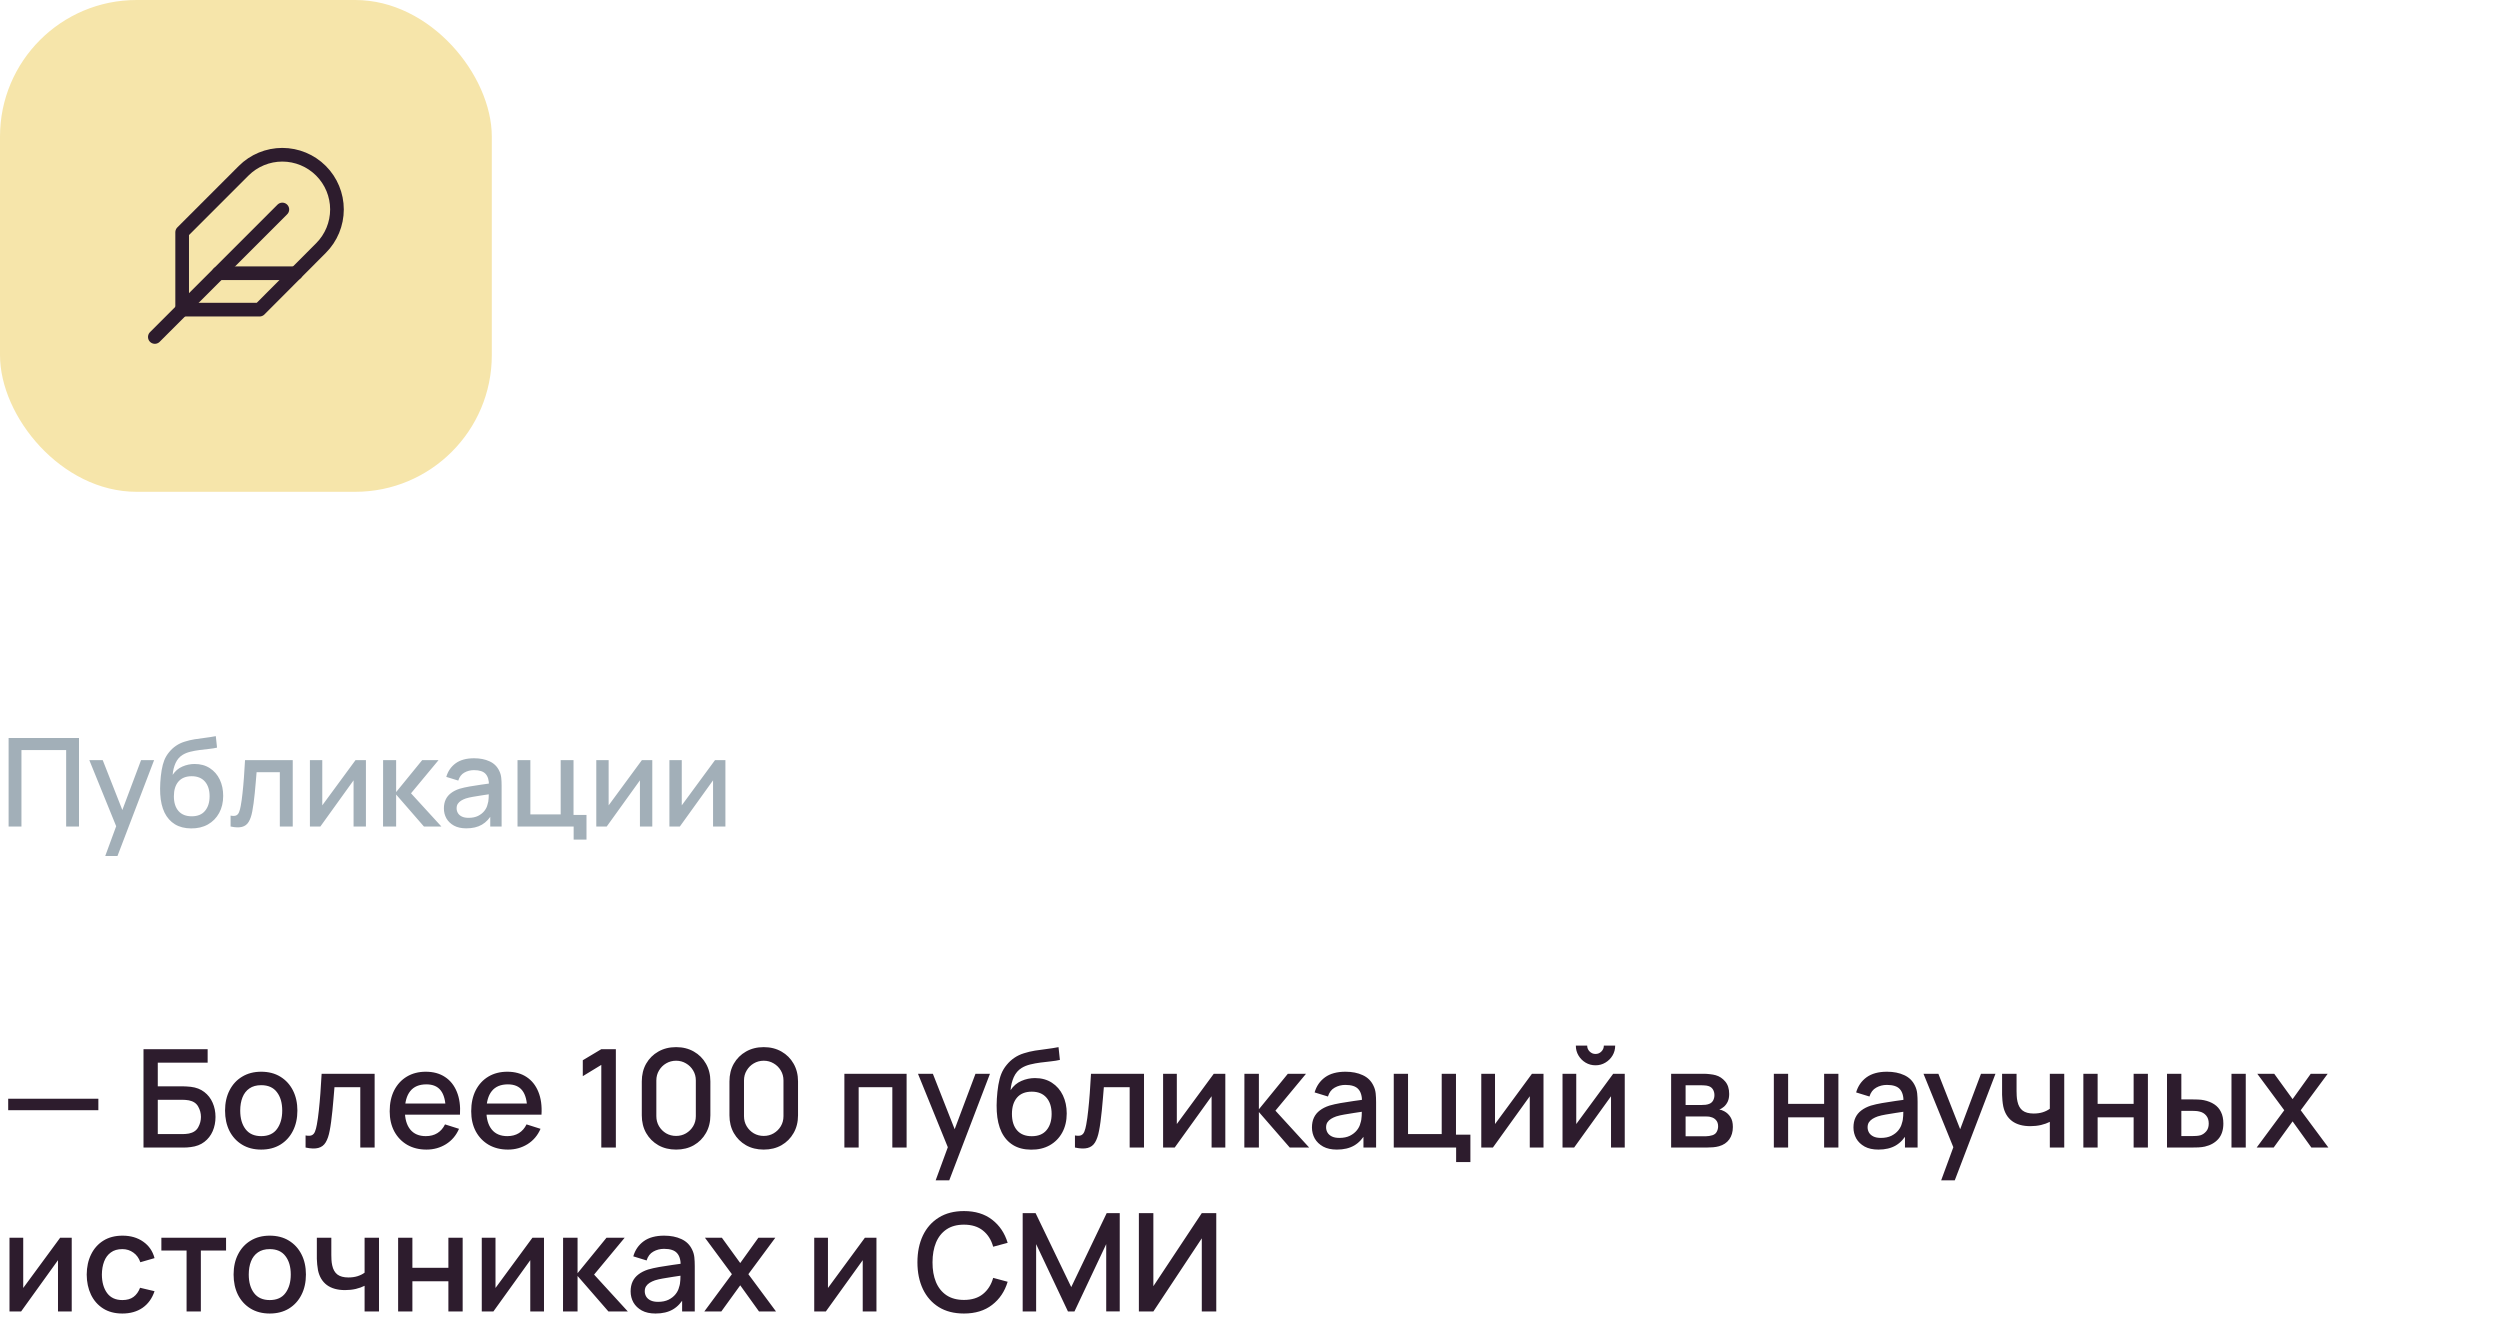 <?xml version="1.0" encoding="UTF-8"?> <svg xmlns="http://www.w3.org/2000/svg" width="366" height="196" viewBox="0 0 366 196" fill="none"><rect width="72" height="72" rx="20" fill="#F6E5AA"></rect><path d="M46.988 36.32C48.489 34.819 49.332 32.783 49.332 30.66C49.332 28.537 48.489 26.501 46.988 25C45.487 23.499 43.451 22.655 41.328 22.655C39.205 22.655 37.169 23.499 35.668 25L26.668 34V45.333H38.001L46.988 36.32Z" stroke="#2D1C2D" stroke-width="2" stroke-linecap="round" stroke-linejoin="round"></path><path d="M41.335 30.667L22.668 49.334" stroke="#2D1C2D" stroke-width="2" stroke-linecap="round" stroke-linejoin="round"></path><path d="M43.333 40H32" stroke="#2D1C2D" stroke-width="2" stroke-linecap="round" stroke-linejoin="round"></path><path d="M1.26 121V108.04H11.565V121H9.684V109.813H3.141V121H1.26ZM15.406 125.32L17.287 120.199L17.314 121.711L13.075 111.28H15.037L18.205 119.335H17.629L20.653 111.28H22.561L17.197 125.32H15.406ZM27.967 121.279C27.043 121.273 26.257 121.072 25.609 120.676C24.961 120.28 24.454 119.71 24.088 118.966C23.728 118.216 23.518 117.313 23.458 116.257C23.428 115.747 23.431 115.183 23.467 114.565C23.503 113.941 23.569 113.338 23.665 112.756C23.767 112.174 23.896 111.688 24.052 111.298C24.226 110.866 24.463 110.47 24.763 110.11C25.063 109.744 25.393 109.438 25.753 109.192C26.137 108.928 26.563 108.724 27.031 108.58C27.499 108.43 27.988 108.313 28.498 108.229C29.014 108.145 29.533 108.073 30.055 108.013C30.583 107.947 31.096 107.866 31.594 107.77L31.774 109.453C31.444 109.531 31.054 109.594 30.604 109.642C30.16 109.69 29.698 109.744 29.218 109.804C28.744 109.864 28.291 109.948 27.859 110.056C27.427 110.164 27.052 110.317 26.734 110.515C26.284 110.791 25.939 111.193 25.699 111.721C25.465 112.249 25.324 112.822 25.276 113.44C25.648 112.876 26.122 112.471 26.698 112.225C27.274 111.973 27.871 111.847 28.489 111.847C29.353 111.847 30.097 112.051 30.721 112.459C31.351 112.867 31.834 113.422 32.17 114.124C32.506 114.826 32.674 115.621 32.674 116.509C32.674 117.469 32.476 118.309 32.08 119.029C31.69 119.743 31.141 120.301 30.433 120.703C29.725 121.099 28.903 121.291 27.967 121.279ZM28.066 119.506C28.93 119.506 29.581 119.239 30.019 118.705C30.463 118.171 30.685 117.46 30.685 116.572C30.685 115.66 30.457 114.943 30.001 114.421C29.545 113.899 28.9 113.638 28.066 113.638C27.22 113.638 26.572 113.899 26.122 114.421C25.678 114.943 25.456 115.66 25.456 116.572C25.456 117.496 25.681 118.216 26.131 118.732C26.581 119.248 27.226 119.506 28.066 119.506ZM33.758 121V119.407C34.118 119.473 34.391 119.464 34.577 119.38C34.769 119.29 34.91 119.128 35 118.894C35.096 118.66 35.177 118.357 35.243 117.985C35.345 117.439 35.432 116.818 35.504 116.122C35.582 115.42 35.651 114.661 35.711 113.845C35.771 113.029 35.825 112.174 35.873 111.28H42.857V121H40.967V113.053H37.565C37.529 113.527 37.487 114.031 37.439 114.565C37.397 115.093 37.349 115.618 37.295 116.14C37.241 116.662 37.184 117.151 37.124 117.607C37.064 118.063 37.001 118.453 36.935 118.777C36.815 119.425 36.638 119.941 36.404 120.325C36.176 120.703 35.852 120.946 35.432 121.054C35.012 121.168 34.454 121.15 33.758 121ZM53.571 111.28V121H51.762V114.241L46.902 121H45.372V111.28H47.181V117.904L52.05 111.28H53.571ZM56.077 121L56.086 111.28H57.994V115.96L61.81 111.28H64.204L60.172 116.14L64.618 121H62.062L57.994 116.32V121H56.077ZM68.271 121.27C67.551 121.27 66.948 121.138 66.462 120.874C65.976 120.604 65.607 120.25 65.355 119.812C65.109 119.368 64.986 118.882 64.986 118.354C64.986 117.862 65.073 117.43 65.247 117.058C65.421 116.686 65.679 116.371 66.021 116.113C66.363 115.849 66.783 115.636 67.281 115.474C67.713 115.348 68.202 115.237 68.748 115.141C69.294 115.045 69.867 114.955 70.467 114.871C71.073 114.787 71.673 114.703 72.267 114.619L71.583 114.997C71.595 114.235 71.433 113.671 71.097 113.305C70.767 112.933 70.197 112.747 69.387 112.747C68.877 112.747 68.409 112.867 67.983 113.107C67.557 113.341 67.26 113.731 67.092 114.277L65.337 113.737C65.577 112.903 66.033 112.24 66.705 111.748C67.383 111.256 68.283 111.01 69.405 111.01C70.275 111.01 71.031 111.16 71.673 111.46C72.321 111.754 72.795 112.222 73.095 112.864C73.251 113.182 73.347 113.518 73.383 113.872C73.419 114.226 73.437 114.607 73.437 115.015V121H71.772V118.777L72.096 119.065C71.694 119.809 71.181 120.364 70.557 120.73C69.939 121.09 69.177 121.27 68.271 121.27ZM68.604 119.731C69.138 119.731 69.597 119.638 69.981 119.452C70.365 119.26 70.674 119.017 70.908 118.723C71.142 118.429 71.295 118.123 71.367 117.805C71.469 117.517 71.526 117.193 71.538 116.833C71.556 116.473 71.565 116.185 71.565 115.969L72.177 116.194C71.583 116.284 71.043 116.365 70.557 116.437C70.071 116.509 69.63 116.581 69.234 116.653C68.844 116.719 68.496 116.8 68.19 116.896C67.932 116.986 67.701 117.094 67.497 117.22C67.299 117.346 67.14 117.499 67.02 117.679C66.906 117.859 66.849 118.078 66.849 118.336C66.849 118.588 66.912 118.822 67.038 119.038C67.164 119.248 67.356 119.416 67.614 119.542C67.872 119.668 68.202 119.731 68.604 119.731ZM83.982 122.917V121H75.765V111.28H77.646V119.227H82.083V111.28H83.964V119.308H85.863V122.917H83.982ZM95.495 111.28V121H93.686V114.241L88.826 121H87.296V111.28H89.105V117.904L93.974 111.28H95.495ZM106.2 111.28V121H104.391V114.241L99.531 121H98.001V111.28H99.81V117.904L104.679 111.28H106.2Z" fill="#A2AFB8"></path><path d="M1.2 162.53V160.85H14.4V162.53H1.2ZM21.009 168V153.6H30.399V155.57H23.099V159.04H26.829C26.963 159.04 27.133 159.047 27.339 159.06C27.553 159.067 27.753 159.083 27.939 159.11C28.719 159.203 29.376 159.457 29.909 159.87C30.449 160.283 30.856 160.807 31.129 161.44C31.409 162.073 31.549 162.767 31.549 163.52C31.549 164.273 31.413 164.967 31.139 165.6C30.866 166.233 30.459 166.757 29.919 167.17C29.386 167.583 28.726 167.837 27.939 167.93C27.753 167.957 27.556 167.977 27.349 167.99C27.143 167.997 26.969 168 26.829 168H21.009ZM23.099 166.03H26.749C26.883 166.03 27.029 166.023 27.189 166.01C27.356 165.997 27.513 165.977 27.659 165.95C28.306 165.817 28.759 165.51 29.019 165.03C29.286 164.55 29.419 164.047 29.419 163.52C29.419 162.987 29.286 162.483 29.019 162.01C28.759 161.53 28.306 161.223 27.659 161.09C27.513 161.057 27.356 161.037 27.189 161.03C27.029 161.017 26.883 161.01 26.749 161.01H23.099V166.03ZM38.238 168.3C37.158 168.3 36.222 168.057 35.428 167.57C34.635 167.083 34.022 166.413 33.588 165.56C33.162 164.7 32.948 163.71 32.948 162.59C32.948 161.463 33.168 160.473 33.608 159.62C34.048 158.76 34.665 158.093 35.458 157.62C36.252 157.14 37.178 156.9 38.238 156.9C39.318 156.9 40.255 157.143 41.048 157.63C41.842 158.117 42.455 158.787 42.888 159.64C43.322 160.493 43.538 161.477 43.538 162.59C43.538 163.717 43.318 164.71 42.878 165.57C42.445 166.423 41.832 167.093 41.038 167.58C40.245 168.06 39.312 168.3 38.238 168.3ZM38.238 166.33C39.272 166.33 40.042 165.983 40.548 165.29C41.062 164.59 41.318 163.69 41.318 162.59C41.318 161.463 41.058 160.563 40.538 159.89C40.025 159.21 39.258 158.87 38.238 158.87C37.538 158.87 36.962 159.03 36.508 159.35C36.055 159.663 35.718 160.1 35.498 160.66C35.278 161.213 35.168 161.857 35.168 162.59C35.168 163.723 35.428 164.63 35.948 165.31C36.468 165.99 37.232 166.33 38.238 166.33ZM44.736 168V166.23C45.136 166.303 45.439 166.293 45.646 166.2C45.859 166.1 46.016 165.92 46.116 165.66C46.223 165.4 46.313 165.063 46.386 164.65C46.499 164.043 46.596 163.353 46.676 162.58C46.763 161.8 46.839 160.957 46.906 160.05C46.973 159.143 47.033 158.193 47.086 157.2H54.846V168H52.746V159.17H48.966C48.926 159.697 48.879 160.257 48.826 160.85C48.779 161.437 48.726 162.02 48.666 162.6C48.606 163.18 48.543 163.723 48.476 164.23C48.409 164.737 48.339 165.17 48.266 165.53C48.133 166.25 47.936 166.823 47.676 167.25C47.423 167.67 47.063 167.94 46.596 168.06C46.129 168.187 45.509 168.167 44.736 168ZM62.44 168.3C61.367 168.3 60.423 168.067 59.61 167.6C58.803 167.127 58.173 166.47 57.72 165.63C57.273 164.783 57.05 163.803 57.05 162.69C57.05 161.51 57.27 160.487 57.71 159.62C58.157 158.753 58.777 158.083 59.57 157.61C60.363 157.137 61.287 156.9 62.34 156.9C63.44 156.9 64.377 157.157 65.15 157.67C65.923 158.177 66.5 158.9 66.88 159.84C67.267 160.78 67.42 161.897 67.34 163.19H65.25V162.43C65.237 161.177 64.997 160.25 64.53 159.65C64.07 159.05 63.367 158.75 62.42 158.75C61.373 158.75 60.587 159.08 60.06 159.74C59.533 160.4 59.27 161.353 59.27 162.6C59.27 163.787 59.533 164.707 60.06 165.36C60.587 166.007 61.347 166.33 62.34 166.33C62.993 166.33 63.557 166.183 64.03 165.89C64.51 165.59 64.883 165.163 65.15 164.61L67.2 165.26C66.78 166.227 66.143 166.977 65.29 167.51C64.437 168.037 63.487 168.3 62.44 168.3ZM58.59 163.19V161.56H66.3V163.19H58.59ZM74.374 168.3C73.3 168.3 72.357 168.067 71.544 167.6C70.737 167.127 70.107 166.47 69.654 165.63C69.207 164.783 68.984 163.803 68.984 162.69C68.984 161.51 69.204 160.487 69.644 159.62C70.09 158.753 70.71 158.083 71.504 157.61C72.297 157.137 73.22 156.9 74.274 156.9C75.374 156.9 76.31 157.157 77.084 157.67C77.857 158.177 78.434 158.9 78.814 159.84C79.2 160.78 79.354 161.897 79.274 163.19H77.184V162.43C77.17 161.177 76.93 160.25 76.464 159.65C76.004 159.05 75.3 158.75 74.354 158.75C73.307 158.75 72.52 159.08 71.994 159.74C71.467 160.4 71.204 161.353 71.204 162.6C71.204 163.787 71.467 164.707 71.994 165.36C72.52 166.007 73.28 166.33 74.274 166.33C74.927 166.33 75.49 166.183 75.964 165.89C76.444 165.59 76.817 165.163 77.084 164.61L79.134 165.26C78.714 166.227 78.077 166.977 77.224 167.51C76.37 168.037 75.42 168.3 74.374 168.3ZM70.524 163.19V161.56H78.234V163.19H70.524ZM88.031 168V155.9L85.321 157.55V155.22L88.031 153.6H90.161V168H88.031ZM98.979 168.3C97.999 168.3 97.132 168.087 96.379 167.66C95.625 167.227 95.032 166.633 94.599 165.88C94.172 165.127 93.959 164.26 93.959 163.28V158.32C93.959 157.34 94.172 156.473 94.599 155.72C95.032 154.967 95.625 154.377 96.379 153.95C97.132 153.517 97.999 153.3 98.979 153.3C99.959 153.3 100.825 153.517 101.579 153.95C102.332 154.377 102.922 154.967 103.349 155.72C103.782 156.473 103.999 157.34 103.999 158.32V163.28C103.999 164.26 103.782 165.127 103.349 165.88C102.922 166.633 102.332 167.227 101.579 167.66C100.825 168.087 99.959 168.3 98.979 168.3ZM98.979 166.3C99.512 166.3 99.995 166.173 100.429 165.92C100.869 165.66 101.219 165.313 101.479 164.88C101.739 164.44 101.869 163.95 101.869 163.41V158.17C101.869 157.637 101.739 157.153 101.479 156.72C101.219 156.28 100.869 155.933 100.429 155.68C99.995 155.42 99.512 155.29 98.979 155.29C98.445 155.29 97.959 155.42 97.519 155.68C97.085 155.933 96.739 156.28 96.479 156.72C96.219 157.153 96.089 157.637 96.089 158.17V163.41C96.089 163.95 96.219 164.44 96.479 164.88C96.739 165.313 97.085 165.66 97.519 165.92C97.959 166.173 98.445 166.3 98.979 166.3ZM111.811 168.3C110.831 168.3 109.964 168.087 109.211 167.66C108.457 167.227 107.864 166.633 107.431 165.88C107.004 165.127 106.791 164.26 106.791 163.28V158.32C106.791 157.34 107.004 156.473 107.431 155.72C107.864 154.967 108.457 154.377 109.211 153.95C109.964 153.517 110.831 153.3 111.811 153.3C112.791 153.3 113.657 153.517 114.411 153.95C115.164 154.377 115.754 154.967 116.181 155.72C116.614 156.473 116.831 157.34 116.831 158.32V163.28C116.831 164.26 116.614 165.127 116.181 165.88C115.754 166.633 115.164 167.227 114.411 167.66C113.657 168.087 112.791 168.3 111.811 168.3ZM111.811 166.3C112.344 166.3 112.827 166.173 113.261 165.92C113.701 165.66 114.051 165.313 114.311 164.88C114.571 164.44 114.701 163.95 114.701 163.41V158.17C114.701 157.637 114.571 157.153 114.311 156.72C114.051 156.28 113.701 155.933 113.261 155.68C112.827 155.42 112.344 155.29 111.811 155.29C111.277 155.29 110.791 155.42 110.351 155.68C109.917 155.933 109.571 156.28 109.311 156.72C109.051 157.153 108.921 157.637 108.921 158.17V163.41C108.921 163.95 109.051 164.44 109.311 164.88C109.571 165.313 109.917 165.66 110.351 165.92C110.791 166.173 111.277 166.3 111.811 166.3ZM123.617 168V157.2H132.727V168H130.637V159.17H125.707V168H123.617ZM136.981 172.8L139.071 167.11L139.101 168.79L134.391 157.2H136.571L140.091 166.15H139.451L142.811 157.2H144.931L138.971 172.8H136.981ZM150.938 168.31C149.911 168.303 149.038 168.08 148.318 167.64C147.598 167.2 147.034 166.567 146.628 165.74C146.228 164.907 145.994 163.903 145.928 162.73C145.894 162.163 145.898 161.537 145.938 160.85C145.978 160.157 146.051 159.487 146.158 158.84C146.271 158.193 146.414 157.653 146.588 157.22C146.781 156.74 147.044 156.3 147.378 155.9C147.711 155.493 148.078 155.153 148.478 154.88C148.904 154.587 149.378 154.36 149.898 154.2C150.418 154.033 150.961 153.903 151.528 153.81C152.101 153.717 152.678 153.637 153.258 153.57C153.844 153.497 154.414 153.407 154.968 153.3L155.168 155.17C154.801 155.257 154.368 155.327 153.868 155.38C153.374 155.433 152.861 155.493 152.328 155.56C151.801 155.627 151.298 155.72 150.818 155.84C150.338 155.96 149.921 156.13 149.568 156.35C149.068 156.657 148.684 157.103 148.418 157.69C148.158 158.277 148.001 158.913 147.948 159.6C148.361 158.973 148.888 158.523 149.528 158.25C150.168 157.97 150.831 157.83 151.518 157.83C152.478 157.83 153.304 158.057 153.998 158.51C154.698 158.963 155.234 159.58 155.608 160.36C155.981 161.14 156.168 162.023 156.168 163.01C156.168 164.077 155.948 165.01 155.508 165.81C155.074 166.603 154.464 167.223 153.678 167.67C152.891 168.11 151.978 168.323 150.938 168.31ZM151.048 166.34C152.008 166.34 152.731 166.043 153.218 165.45C153.711 164.857 153.958 164.067 153.958 163.08C153.958 162.067 153.704 161.27 153.198 160.69C152.691 160.11 151.974 159.82 151.048 159.82C150.108 159.82 149.388 160.11 148.888 160.69C148.394 161.27 148.148 162.067 148.148 163.08C148.148 164.107 148.398 164.907 148.898 165.48C149.398 166.053 150.114 166.34 151.048 166.34ZM157.373 168V166.23C157.773 166.303 158.076 166.293 158.283 166.2C158.496 166.1 158.653 165.92 158.753 165.66C158.859 165.4 158.949 165.063 159.023 164.65C159.136 164.043 159.233 163.353 159.313 162.58C159.399 161.8 159.476 160.957 159.543 160.05C159.609 159.143 159.669 158.193 159.723 157.2H167.483V168H165.383V159.17H161.603C161.563 159.697 161.516 160.257 161.463 160.85C161.416 161.437 161.363 162.02 161.303 162.6C161.243 163.18 161.179 163.723 161.113 164.23C161.046 164.737 160.976 165.17 160.903 165.53C160.769 166.25 160.573 166.823 160.313 167.25C160.059 167.67 159.699 167.94 159.233 168.06C158.766 168.187 158.146 168.167 157.373 168ZM179.387 157.2V168H177.377V160.49L171.977 168H170.277V157.2H172.287V164.56L177.697 157.2H179.387ZM182.171 168L182.181 157.2H184.301V162.4L188.541 157.2H191.201L186.721 162.6L191.661 168H188.821L184.301 162.8V168H182.171ZM195.72 168.3C194.92 168.3 194.25 168.153 193.71 167.86C193.17 167.56 192.76 167.167 192.48 166.68C192.206 166.187 192.07 165.647 192.07 165.06C192.07 164.513 192.166 164.033 192.36 163.62C192.553 163.207 192.84 162.857 193.22 162.57C193.6 162.277 194.066 162.04 194.62 161.86C195.1 161.72 195.643 161.597 196.25 161.49C196.856 161.383 197.493 161.283 198.16 161.19C198.833 161.097 199.5 161.003 200.16 160.91L199.4 161.33C199.413 160.483 199.233 159.857 198.86 159.45C198.493 159.037 197.86 158.83 196.96 158.83C196.393 158.83 195.873 158.963 195.4 159.23C194.926 159.49 194.596 159.923 194.41 160.53L192.46 159.93C192.726 159.003 193.233 158.267 193.98 157.72C194.733 157.173 195.733 156.9 196.98 156.9C197.946 156.9 198.786 157.067 199.5 157.4C200.22 157.727 200.746 158.247 201.08 158.96C201.253 159.313 201.36 159.687 201.4 160.08C201.44 160.473 201.46 160.897 201.46 161.35V168H199.61V165.53L199.97 165.85C199.523 166.677 198.953 167.293 198.26 167.7C197.573 168.1 196.726 168.3 195.72 168.3ZM196.09 166.59C196.683 166.59 197.193 166.487 197.62 166.28C198.046 166.067 198.39 165.797 198.65 165.47C198.91 165.143 199.08 164.803 199.16 164.45C199.273 164.13 199.336 163.77 199.35 163.37C199.37 162.97 199.38 162.65 199.38 162.41L200.06 162.66C199.4 162.76 198.8 162.85 198.26 162.93C197.72 163.01 197.23 163.09 196.79 163.17C196.356 163.243 195.97 163.333 195.63 163.44C195.343 163.54 195.086 163.66 194.86 163.8C194.64 163.94 194.463 164.11 194.33 164.31C194.203 164.51 194.14 164.753 194.14 165.04C194.14 165.32 194.21 165.58 194.35 165.82C194.49 166.053 194.703 166.24 194.99 166.38C195.276 166.52 195.643 166.59 196.09 166.59ZM213.176 170.13V168H204.046V157.2H206.136V166.03H211.066V157.2H213.156V166.12H215.266V170.13H213.176ZM225.969 157.2V168H223.959V160.49L218.559 168H216.859V157.2H218.869V164.56L224.279 157.2H225.969ZM233.583 155.96C233.057 155.96 232.573 155.83 232.133 155.57C231.7 155.31 231.353 154.963 231.093 154.53C230.833 154.097 230.703 153.613 230.703 153.08H232.363C232.363 153.413 232.483 153.7 232.723 153.94C232.963 154.18 233.25 154.3 233.583 154.3C233.923 154.3 234.21 154.18 234.443 153.94C234.683 153.7 234.803 153.413 234.803 153.08H236.463C236.463 153.613 236.333 154.097 236.073 154.53C235.813 154.963 235.463 155.31 235.023 155.57C234.59 155.83 234.11 155.96 233.583 155.96ZM237.863 157.2V168H235.853V160.49L230.453 168H228.753V157.2H230.763V164.56L236.173 157.2H237.863ZM244.652 168V157.2H249.402C249.715 157.2 250.028 157.22 250.342 157.26C250.655 157.293 250.932 157.343 251.172 157.41C251.718 157.563 252.185 157.87 252.572 158.33C252.958 158.783 253.152 159.39 253.152 160.15C253.152 160.583 253.085 160.95 252.952 161.25C252.818 161.543 252.635 161.797 252.402 162.01C252.295 162.103 252.182 162.187 252.062 162.26C251.942 162.333 251.822 162.39 251.702 162.43C251.948 162.47 252.192 162.557 252.432 162.69C252.798 162.883 253.098 163.163 253.332 163.53C253.572 163.89 253.692 164.373 253.692 164.98C253.692 165.707 253.515 166.317 253.162 166.81C252.808 167.297 252.308 167.63 251.662 167.81C251.408 167.883 251.122 167.933 250.802 167.96C250.488 167.987 250.175 168 249.862 168H244.652ZM246.772 166.35H249.732C249.872 166.35 250.032 166.337 250.212 166.31C250.392 166.283 250.552 166.247 250.692 166.2C250.992 166.107 251.205 165.937 251.332 165.69C251.465 165.443 251.532 165.18 251.532 164.9C251.532 164.52 251.432 164.217 251.232 163.99C251.032 163.757 250.778 163.607 250.472 163.54C250.338 163.493 250.192 163.467 250.032 163.46C249.872 163.453 249.735 163.45 249.622 163.45H246.772V166.35ZM246.772 161.77H249.112C249.305 161.77 249.502 161.76 249.702 161.74C249.902 161.713 250.075 161.67 250.222 161.61C250.482 161.51 250.675 161.343 250.802 161.11C250.928 160.87 250.992 160.61 250.992 160.33C250.992 160.023 250.922 159.75 250.782 159.51C250.642 159.27 250.432 159.103 250.152 159.01C249.958 158.943 249.735 158.907 249.482 158.9C249.235 158.887 249.078 158.88 249.012 158.88H246.772V161.77ZM259.691 168V157.2H261.781V161.61H267.051V157.2H269.141V168H267.051V163.58H261.781V168H259.691ZM274.997 168.3C274.197 168.3 273.527 168.153 272.987 167.86C272.447 167.56 272.037 167.167 271.757 166.68C271.484 166.187 271.347 165.647 271.347 165.06C271.347 164.513 271.444 164.033 271.637 163.62C271.83 163.207 272.117 162.857 272.497 162.57C272.877 162.277 273.344 162.04 273.897 161.86C274.377 161.72 274.92 161.597 275.527 161.49C276.134 161.383 276.77 161.283 277.437 161.19C278.11 161.097 278.777 161.003 279.437 160.91L278.677 161.33C278.69 160.483 278.51 159.857 278.137 159.45C277.77 159.037 277.137 158.83 276.237 158.83C275.67 158.83 275.15 158.963 274.677 159.23C274.204 159.49 273.874 159.923 273.687 160.53L271.737 159.93C272.004 159.003 272.51 158.267 273.257 157.72C274.01 157.173 275.01 156.9 276.257 156.9C277.224 156.9 278.064 157.067 278.777 157.4C279.497 157.727 280.024 158.247 280.357 158.96C280.53 159.313 280.637 159.687 280.677 160.08C280.717 160.473 280.737 160.897 280.737 161.35V168H278.887V165.53L279.247 165.85C278.8 166.677 278.23 167.293 277.537 167.7C276.85 168.1 276.004 168.3 274.997 168.3ZM275.367 166.59C275.96 166.59 276.47 166.487 276.897 166.28C277.324 166.067 277.667 165.797 277.927 165.47C278.187 165.143 278.357 164.803 278.437 164.45C278.55 164.13 278.614 163.77 278.627 163.37C278.647 162.97 278.657 162.65 278.657 162.41L279.337 162.66C278.677 162.76 278.077 162.85 277.537 162.93C276.997 163.01 276.507 163.09 276.067 163.17C275.634 163.243 275.247 163.333 274.907 163.44C274.62 163.54 274.364 163.66 274.137 163.8C273.917 163.94 273.74 164.11 273.607 164.31C273.48 164.51 273.417 164.753 273.417 165.04C273.417 165.32 273.487 165.58 273.627 165.82C273.767 166.053 273.98 166.24 274.267 166.38C274.554 166.52 274.92 166.59 275.367 166.59ZM284.188 172.8L286.278 167.11L286.308 168.79L281.598 157.2H283.778L287.298 166.15H286.658L290.018 157.2H292.138L286.178 172.8H284.188ZM300.095 168V164.24C299.728 164.427 299.298 164.58 298.805 164.7C298.311 164.813 297.791 164.87 297.245 164.87C296.138 164.87 295.248 164.623 294.575 164.13C293.908 163.63 293.475 162.91 293.275 161.97C293.221 161.69 293.181 161.403 293.155 161.11C293.128 160.81 293.111 160.537 293.105 160.29C293.105 160.043 293.105 159.86 293.105 159.74V157.2H295.225V159.74C295.225 159.913 295.231 160.143 295.245 160.43C295.258 160.71 295.295 160.983 295.355 161.25C295.481 161.85 295.735 162.297 296.115 162.59C296.495 162.877 297.031 163.02 297.725 163.02C298.225 163.02 298.675 162.957 299.075 162.83C299.481 162.697 299.821 162.527 300.095 162.32V157.2H302.205V168H300.095ZM305.003 168V157.2H307.093V161.61H312.363V157.2H314.453V168H312.363V163.58H307.093V168H305.003ZM317.249 168V157.2H319.349V160.95H320.769C321.076 160.95 321.406 160.957 321.759 160.97C322.113 160.983 322.413 161.017 322.659 161.07C323.239 161.19 323.743 161.39 324.169 161.67C324.596 161.95 324.923 162.323 325.149 162.79C325.383 163.25 325.499 163.817 325.499 164.49C325.499 165.43 325.256 166.18 324.769 166.74C324.283 167.293 323.623 167.667 322.789 167.86C322.523 167.92 322.206 167.96 321.839 167.98C321.479 167.993 321.146 168 320.839 168H317.249ZM319.349 166.32H320.959C321.133 166.32 321.326 166.313 321.539 166.3C321.753 166.287 321.949 166.257 322.129 166.21C322.443 166.117 322.726 165.927 322.979 165.64C323.233 165.353 323.359 164.97 323.359 164.49C323.359 163.997 323.233 163.603 322.979 163.31C322.733 163.017 322.419 162.827 322.039 162.74C321.866 162.693 321.683 162.663 321.489 162.65C321.303 162.637 321.126 162.63 320.959 162.63H319.349V166.32ZM326.689 168V157.2H328.779V168H326.689ZM330.376 168L334.416 162.54L330.466 157.2H332.946L335.636 160.91L338.296 157.2H340.776L336.826 162.54L340.876 168H338.386L335.636 164.17L332.866 168H330.376ZM10.5 181.2V192H8.49V184.49L3.09 192H1.39V181.2H3.4V188.56L8.81 181.2H10.5ZM17.915 192.3C16.808 192.3 15.868 192.053 15.095 191.56C14.321 191.067 13.728 190.39 13.315 189.53C12.908 188.67 12.701 187.693 12.694 186.6C12.701 185.487 12.915 184.503 13.335 183.65C13.755 182.79 14.354 182.117 15.134 181.63C15.915 181.143 16.851 180.9 17.945 180.9C19.125 180.9 20.131 181.193 20.965 181.78C21.805 182.367 22.358 183.17 22.625 184.19L20.544 184.79C20.338 184.183 19.998 183.713 19.524 183.38C19.058 183.04 18.521 182.87 17.915 182.87C17.228 182.87 16.665 183.033 16.224 183.36C15.784 183.68 15.458 184.12 15.245 184.68C15.031 185.24 14.921 185.88 14.915 186.6C14.921 187.713 15.175 188.613 15.675 189.3C16.181 189.987 16.928 190.33 17.915 190.33C18.588 190.33 19.131 190.177 19.544 189.87C19.965 189.557 20.285 189.11 20.505 188.53L22.625 189.03C22.271 190.083 21.688 190.893 20.875 191.46C20.061 192.02 19.075 192.3 17.915 192.3ZM27.315 192V183.08H23.625V181.2H33.095V183.08H29.405V192H27.315ZM39.488 192.3C38.408 192.3 37.472 192.057 36.678 191.57C35.885 191.083 35.272 190.413 34.838 189.56C34.412 188.7 34.198 187.71 34.198 186.59C34.198 185.463 34.418 184.473 34.858 183.62C35.298 182.76 35.915 182.093 36.708 181.62C37.502 181.14 38.428 180.9 39.488 180.9C40.568 180.9 41.505 181.143 42.298 181.63C43.092 182.117 43.705 182.787 44.138 183.64C44.572 184.493 44.788 185.477 44.788 186.59C44.788 187.717 44.568 188.71 44.128 189.57C43.695 190.423 43.082 191.093 42.288 191.58C41.495 192.06 40.562 192.3 39.488 192.3ZM39.488 190.33C40.522 190.33 41.292 189.983 41.798 189.29C42.312 188.59 42.568 187.69 42.568 186.59C42.568 185.463 42.308 184.563 41.788 183.89C41.275 183.21 40.508 182.87 39.488 182.87C38.788 182.87 38.212 183.03 37.758 183.35C37.305 183.663 36.968 184.1 36.748 184.66C36.528 185.213 36.418 185.857 36.418 186.59C36.418 187.723 36.678 188.63 37.198 189.31C37.718 189.99 38.482 190.33 39.488 190.33ZM53.376 192V188.24C53.009 188.427 52.579 188.58 52.086 188.7C51.593 188.813 51.073 188.87 50.526 188.87C49.419 188.87 48.529 188.623 47.856 188.13C47.189 187.63 46.756 186.91 46.556 185.97C46.503 185.69 46.463 185.403 46.436 185.11C46.409 184.81 46.393 184.537 46.386 184.29C46.386 184.043 46.386 183.86 46.386 183.74V181.2H48.506V183.74C48.506 183.913 48.513 184.143 48.526 184.43C48.539 184.71 48.576 184.983 48.636 185.25C48.763 185.85 49.016 186.297 49.396 186.59C49.776 186.877 50.313 187.02 51.006 187.02C51.506 187.02 51.956 186.957 52.356 186.83C52.763 186.697 53.103 186.527 53.376 186.32V181.2H55.486V192H53.376ZM58.285 192V181.2H60.374V185.61H65.644V181.2H67.734V192H65.644V187.58H60.374V192H58.285ZM79.641 181.2V192H77.631V184.49L72.231 192H70.531V181.2H72.541V188.56L77.951 181.2H79.641ZM82.425 192L82.435 181.2H84.555V186.4L88.795 181.2H91.455L86.975 186.6L91.915 192H89.075L84.555 186.8V192H82.425ZM95.973 192.3C95.173 192.3 94.503 192.153 93.963 191.86C93.423 191.56 93.013 191.167 92.733 190.68C92.46 190.187 92.323 189.647 92.323 189.06C92.323 188.513 92.42 188.033 92.613 187.62C92.807 187.207 93.093 186.857 93.473 186.57C93.853 186.277 94.32 186.04 94.873 185.86C95.353 185.72 95.897 185.597 96.503 185.49C97.11 185.383 97.747 185.283 98.413 185.19C99.087 185.097 99.753 185.003 100.413 184.91L99.653 185.33C99.667 184.483 99.487 183.857 99.113 183.45C98.747 183.037 98.113 182.83 97.213 182.83C96.647 182.83 96.127 182.963 95.653 183.23C95.18 183.49 94.85 183.923 94.663 184.53L92.713 183.93C92.98 183.003 93.487 182.267 94.233 181.72C94.987 181.173 95.987 180.9 97.233 180.9C98.2 180.9 99.04 181.067 99.753 181.4C100.473 181.727 101 182.247 101.333 182.96C101.507 183.313 101.613 183.687 101.653 184.08C101.693 184.473 101.713 184.897 101.713 185.35V192H99.863V189.53L100.223 189.85C99.777 190.677 99.207 191.293 98.513 191.7C97.827 192.1 96.98 192.3 95.973 192.3ZM96.343 190.59C96.937 190.59 97.447 190.487 97.873 190.28C98.3 190.067 98.643 189.797 98.903 189.47C99.163 189.143 99.333 188.803 99.413 188.45C99.527 188.13 99.59 187.77 99.603 187.37C99.623 186.97 99.633 186.65 99.633 186.41L100.313 186.66C99.653 186.76 99.053 186.85 98.513 186.93C97.973 187.01 97.483 187.09 97.043 187.17C96.61 187.243 96.223 187.333 95.883 187.44C95.597 187.54 95.34 187.66 95.113 187.8C94.893 187.94 94.717 188.11 94.583 188.31C94.457 188.51 94.393 188.753 94.393 189.04C94.393 189.32 94.463 189.58 94.603 189.82C94.743 190.053 94.957 190.24 95.243 190.38C95.53 190.52 95.897 190.59 96.343 190.59ZM103.11 192L107.15 186.54L103.2 181.2H105.68L108.37 184.91L111.03 181.2H113.51L109.56 186.54L113.61 192H111.12L108.37 188.17L105.6 192H103.11ZM128.313 181.2V192H126.303V184.49L120.903 192H119.203V181.2H121.213V188.56L126.623 181.2H128.313ZM141.121 192.3C139.681 192.3 138.454 191.987 137.441 191.36C136.428 190.727 135.651 189.847 135.111 188.72C134.578 187.593 134.311 186.287 134.311 184.8C134.311 183.313 134.578 182.007 135.111 180.88C135.651 179.753 136.428 178.877 137.441 178.25C138.454 177.617 139.681 177.3 141.121 177.3C142.781 177.3 144.154 177.72 145.241 178.56C146.334 179.4 147.094 180.53 147.521 181.95L145.401 182.52C145.121 181.513 144.621 180.723 143.901 180.15C143.188 179.577 142.261 179.29 141.121 179.29C140.101 179.29 139.251 179.52 138.571 179.98C137.891 180.44 137.378 181.083 137.031 181.91C136.691 182.737 136.521 183.7 136.521 184.8C136.514 185.9 136.681 186.863 137.021 187.69C137.368 188.517 137.881 189.16 138.561 189.62C139.248 190.08 140.101 190.31 141.121 190.31C142.261 190.31 143.188 190.023 143.901 189.45C144.621 188.87 145.121 188.08 145.401 187.08L147.521 187.65C147.094 189.07 146.334 190.2 145.241 191.04C144.154 191.88 142.781 192.3 141.121 192.3ZM149.72 192V177.6H151.61L156.83 188.43L162.02 177.6H163.93V191.99H161.95V182.14L157.3 192H156.35L151.69 182.14V192H149.72ZM178.062 192V177.6H175.942L168.852 188.3V177.6H166.732V192H168.852L175.942 181.29V192H178.062Z" fill="#2D1C2D"></path></svg> 